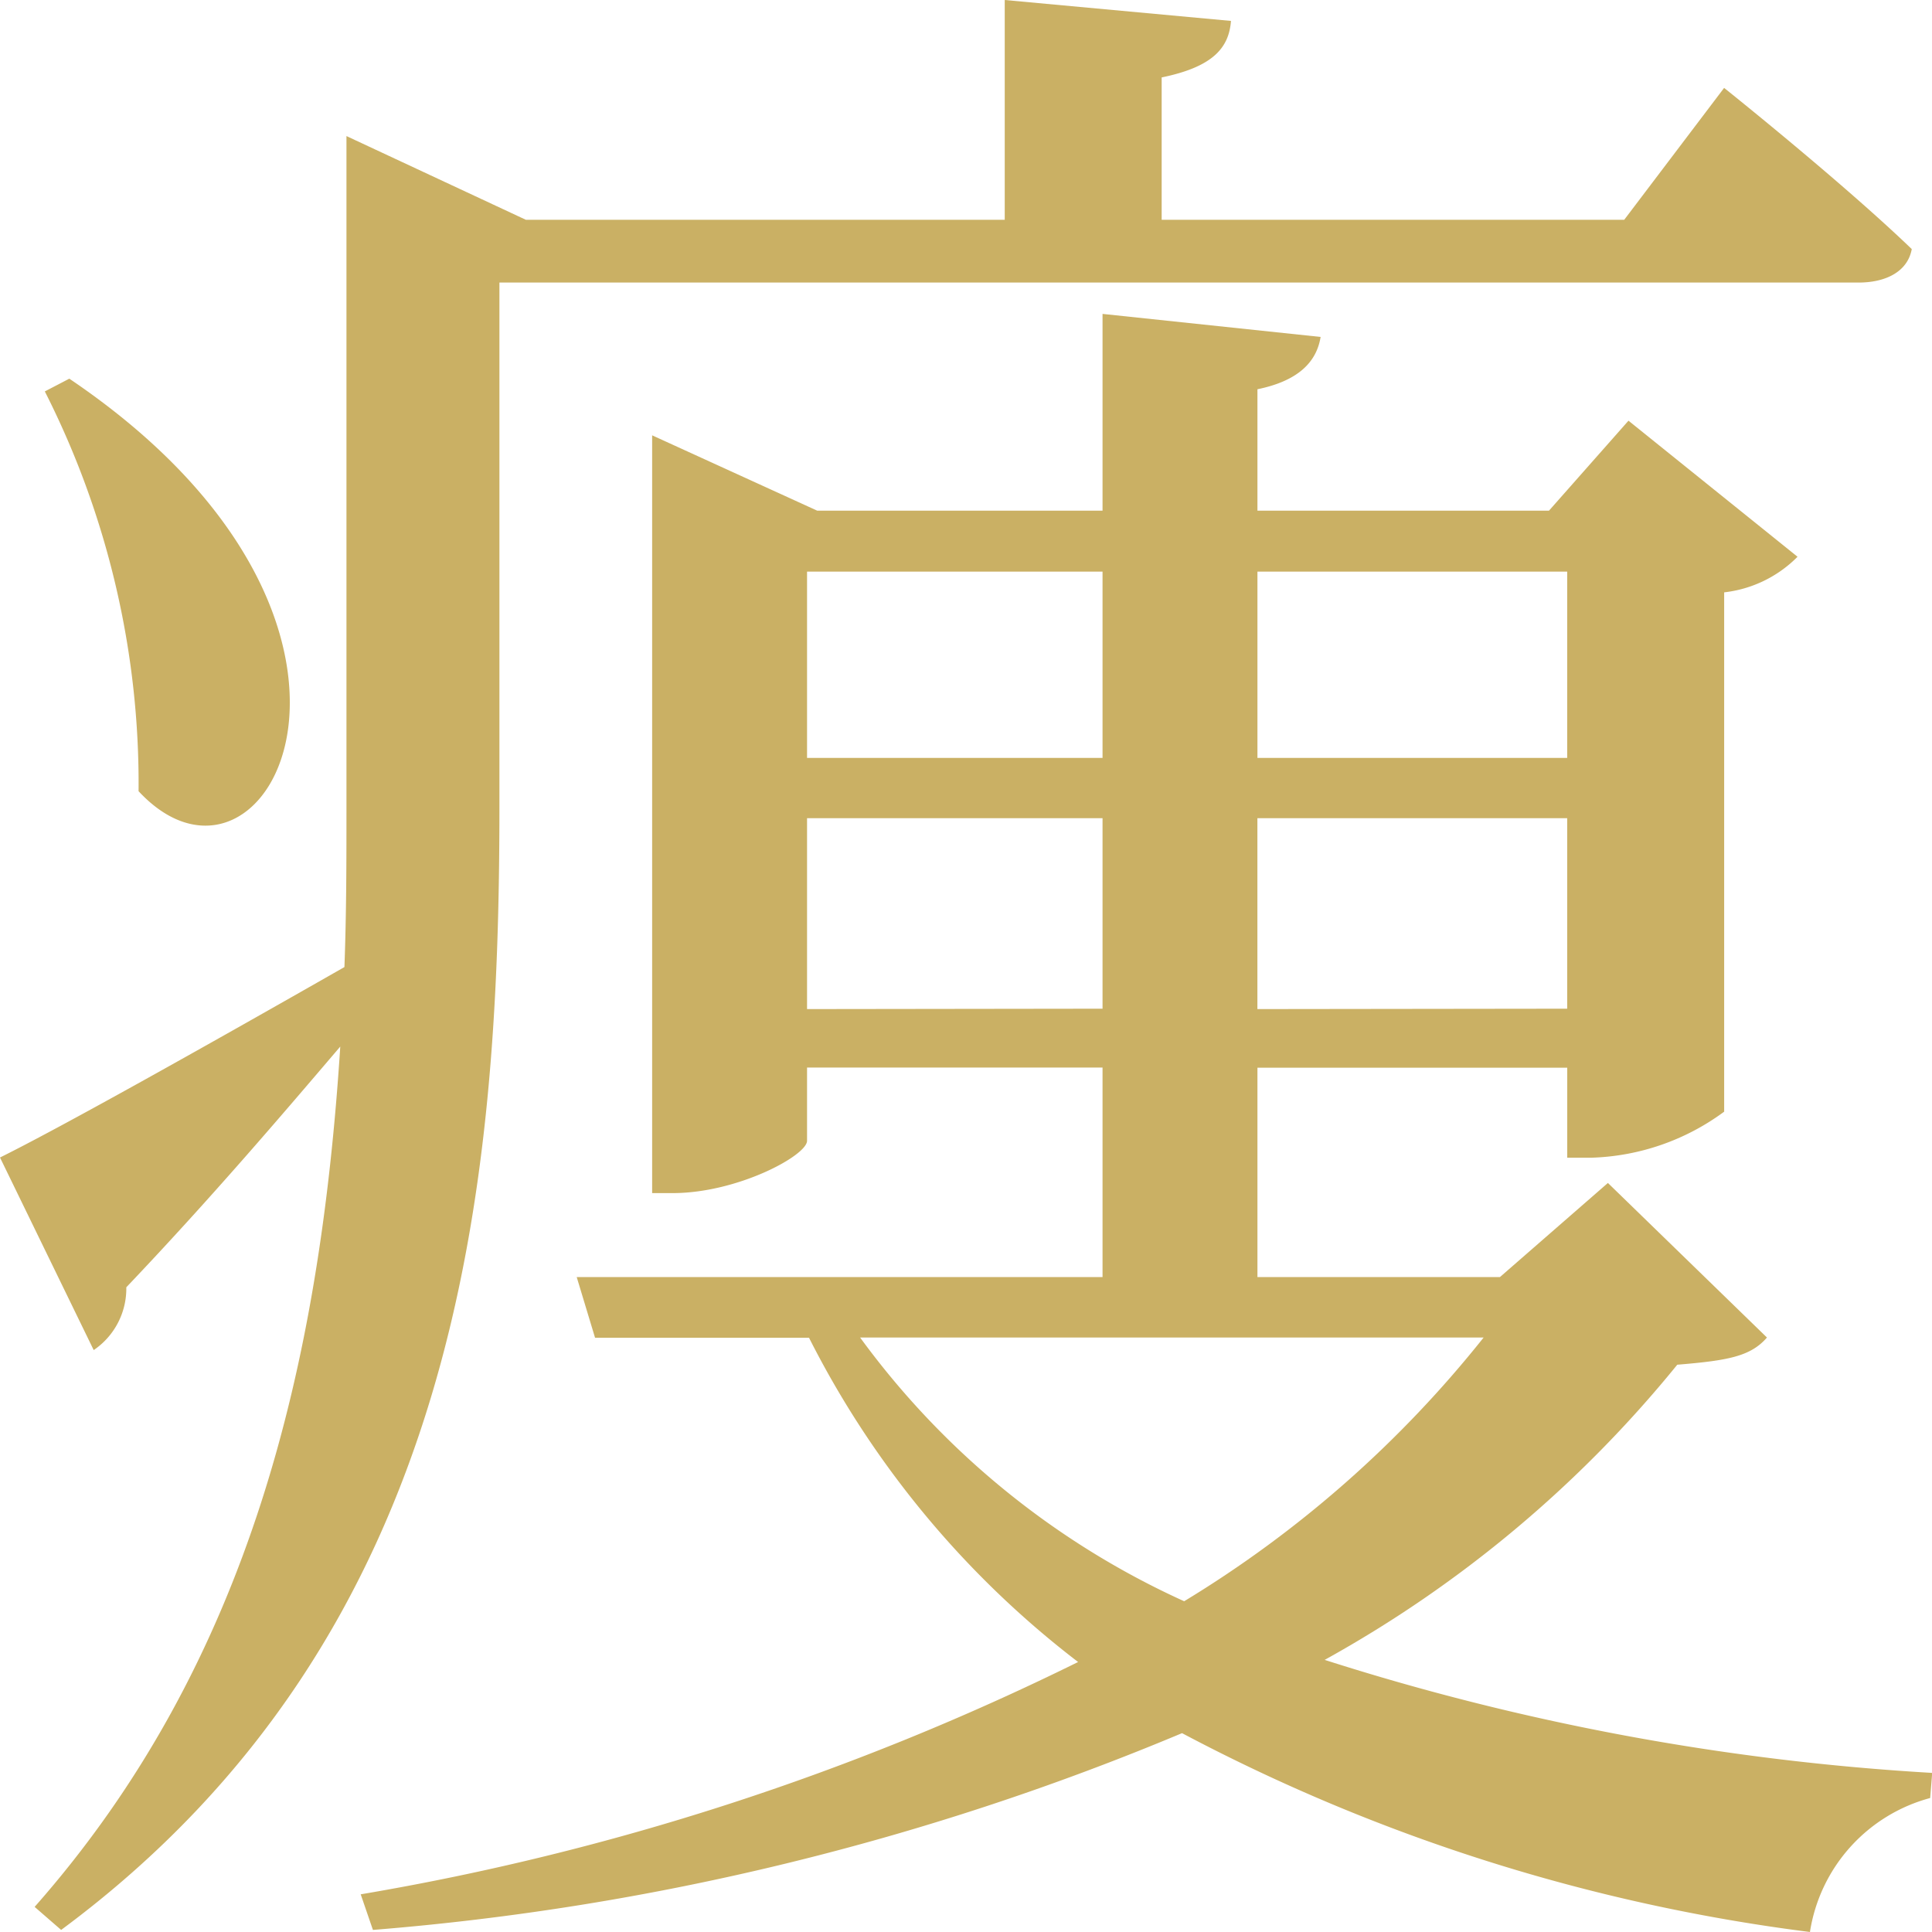 <svg xmlns="http://www.w3.org/2000/svg" viewBox="0 0 40 40"><path data-name="パス 6" d="M.928 8.104a17.949 17.949 0 0 1 1.941 8.277c2.658 2.859 6.076-3.467-1.434-8.541ZM10.34 5.85h28.141c.549 0 1.013-.217 1.1-.693C38.14 3.77 35.696 1.82 35.696 1.82l-2.068 2.73h-9.577V1.603c1.055-.217 1.392-.607 1.435-1.17L20.802 0v4.55h-9.916L7.173 2.817v13.911c0 1.083 0 2.167-.042 3.294C4.093 21.755 1.224 23.359 0 23.965l1.94 3.987a1.539 1.539 0 0 0 .675-1.3c1.772-1.863 3.249-3.6 4.43-4.984C6.624 28.212 5.19 34.41.717 39.48l.549.477c8.312-6.154 9.074-15.472 9.074-23.272Zm20.377 21.842a23.49 23.49 0 0 1-6.2 5.46 16.987 16.987 0 0 1-6.709-5.46Zm-14.008-6.8V16.94h6.118v3.944Zm6.118-9.057v3.857h-6.118v-3.857Zm9.62 0v3.857h-6.413v-3.857Zm-6.414 9.057V16.94h6.414v3.944Zm7.257 3.6-2.235 1.948h-5.021v-4.334h6.414v1.863h.506a4.867 4.867 0 0 0 2.743-.953V12.264a2.539 2.539 0 0 0 1.519-.737l-3.5-2.817-1.646 1.863h-6.036V8.059c.844-.173 1.224-.563 1.308-1.083l-4.515-.477v4.074H16.92l-3.418-1.56v15.689h.422c1.35 0 2.785-.78 2.785-1.083v-1.517h6.118v4.338H11.94l.38 1.257h4.43a19.56 19.56 0 0 0 5.571 6.713 53.773 53.773 0 0 1-14.853 4.81l.253.737a54.6 54.6 0 0 0 16.752-4.074 37.905 37.905 0 0 0 13 4.117 3.415 3.415 0 0 1 2.489-2.774l.042-.52a50.944 50.944 0 0 1-12.578-2.34 24.958 24.958 0 0 0 7.3-6.111c1.055-.087 1.519-.173 1.857-.563Z" fill="#cab064"/></svg>